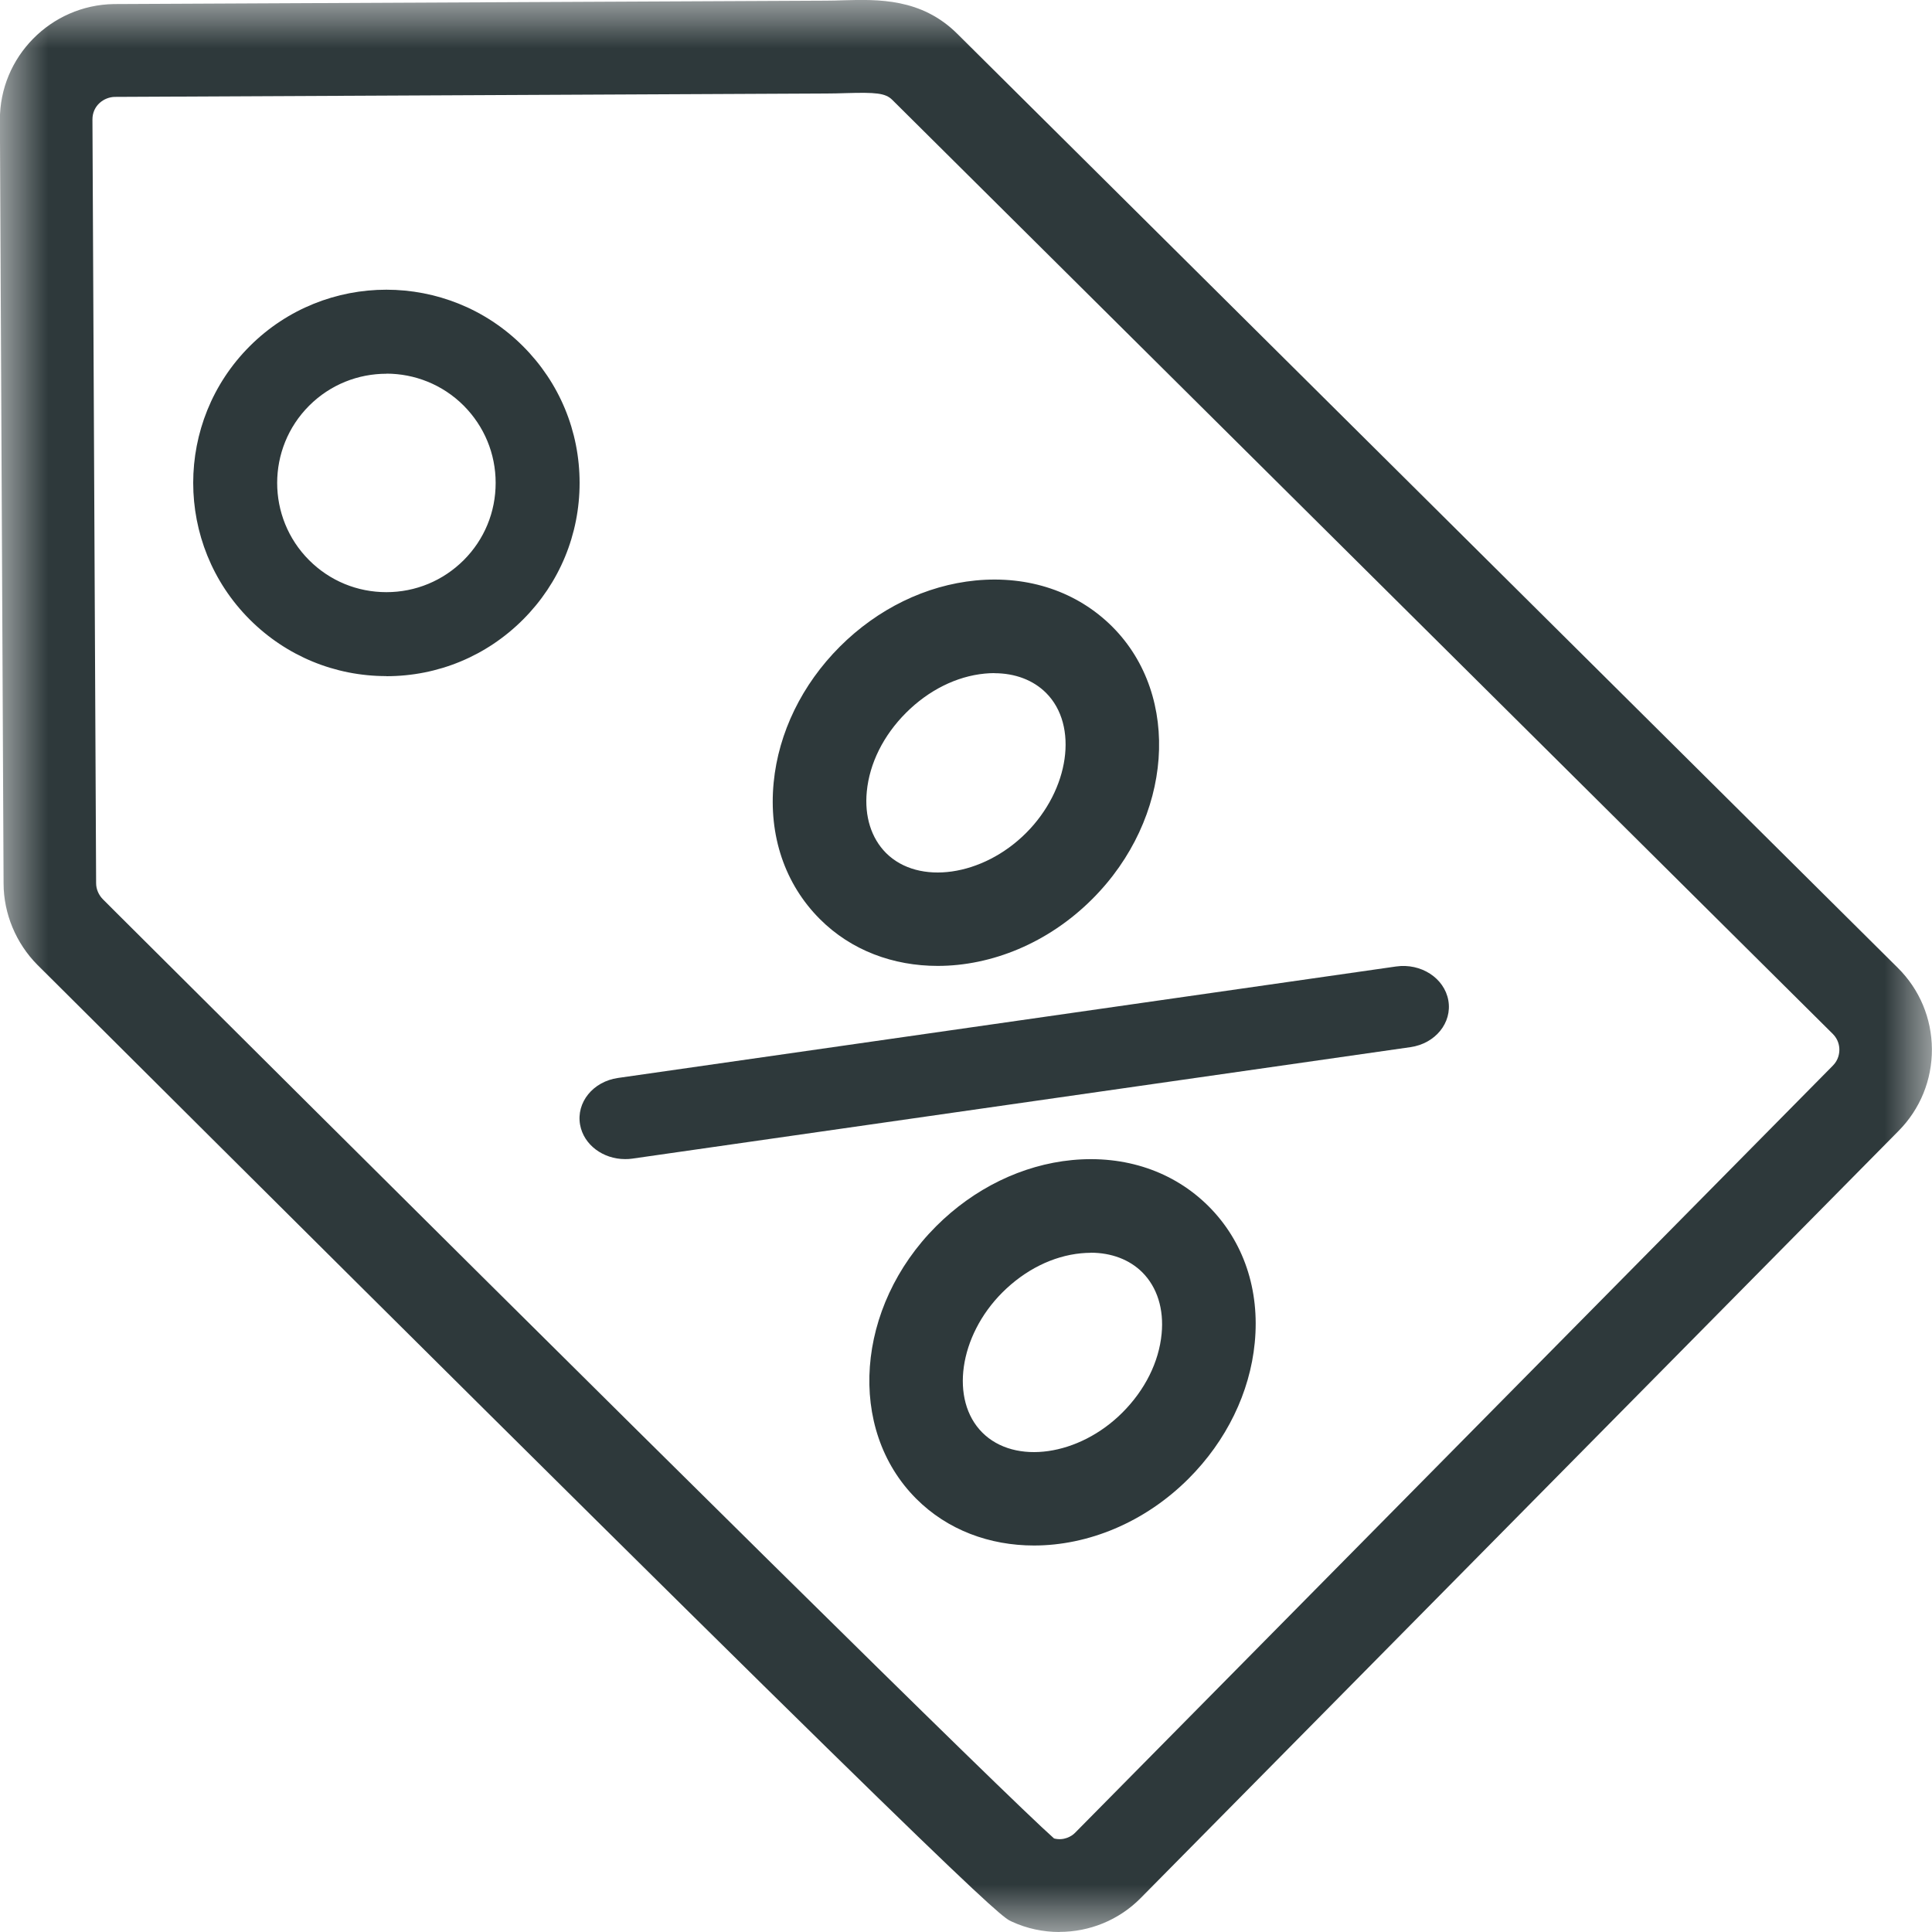 <svg height="20" viewBox="0 0 20 20" width="20" xmlns="http://www.w3.org/2000/svg" xmlns:xlink="http://www.w3.org/1999/xlink"><mask id="a" fill="#fff"><path d="m0 0h20v20h-20z" fill="#fff" fill-rule="evenodd"/></mask><g fill="#2e393b" fill-rule="evenodd"><path d="m10.913 19.032c.099.025.18-.022.215-.058l7.845-7.942c.06-.06.068-.13.068-.166-0-.036-.009-.105-.069-.164-0-0-0-0-0-0l-9.736-9.669c-.071-.07-.171-.078-.48-.069-.066.002-.133.004-.201.004l-7.367.035c-.112.002-.232.09-.231.235l.038 7.905c0.0.061.026.122.071.167l.142.142c5.534 5.514 9.209 9.142 9.704 9.58m.055.968c-.167 0-.336-.035-.494-.108-.119-.053-.262-.116-9.94-9.759l-.144-.143c-.224-.225-.351-.532-.352-.843l-.038-7.905c-.003-.652.526-1.19 1.18-1.2l7.372-.035c.061-0.0.12-.002.178-.004.36-.01.809-.023 1.181.347l9.736 9.669c.226.224.351.523.353.842.001.319-.121.62-.346.847l-7.845 7.941c-.226.229-.531.35-.841.35" mask="url(#a)"/><path d="m4 3.869c-.29 0-.579.11-.8.331-.441.441-.441 1.158 0 1.599.214.214.498.331.8.331s.586-.118.8-.331c.214-.214.331-.498.331-.8 0-.302-.118-.586-.331-.8-.22-.22-.51-.331-.8-.331m0 3.131c-.534 0-1.037-.208-1.415-.586-.78-.78-.78-2.049 0-2.829.78-.78 2.049-.78 2.829-0.0.378.378.586.88.586 1.415 0 .534-.208 1.037-.586 1.415-.378.378-.88.586-1.415.586m7.291 5.969c-.032 0-.066.002-.099.005-.292.028-.581.172-.815.406-.449.449-.544 1.113-.207 1.45.337.337 1.001.242 1.45-.207.234-.234.378-.523.406-.815.025-.257-.046-.482-.199-.636-.133-.133-.321-.204-.536-.204m-.586 3.031c-.458 0-.895-.159-1.22-.485-.72-.721-.627-1.986.207-2.82.392-.392.891-.635 1.406-.685.55-.053 1.052.117 1.414.478.362.362.532.864.478 1.414-.05.515-.293 1.014-.685 1.406-.457.457-1.044.692-1.6.692m-.411-9.031c-.033 0-.066.002-.099.005-.292.028-.581.172-.815.406-.234.234-.378.523-.406.815-.025.257.046.482.199.636.337.337 1.001.242 1.45-.207.449-.449.544-1.113.207-1.45-.133-.133-.321-.204-.536-.204zm-.586 3.031c-.458 0-.895-.159-1.22-.485-.362-.362-.532-.864-.478-1.414.05-.515.293-1.014.685-1.406.392-.392.891-.635 1.406-.685.55-.053 1.052.117 1.414.478.72.72.628 1.986-.207 2.82h-0c-.457.457-1.044.692-1.6.692zm-3.236 2c-.228 0-.429-.148-.466-.356-.041-.231.134-.447.392-.484l8.055-1.154c.258-.037.5.12.541.351.041.231-.134.447-.392.484l-8.055 1.154c-.025.004-.05.005-.075.005"/></g></svg>